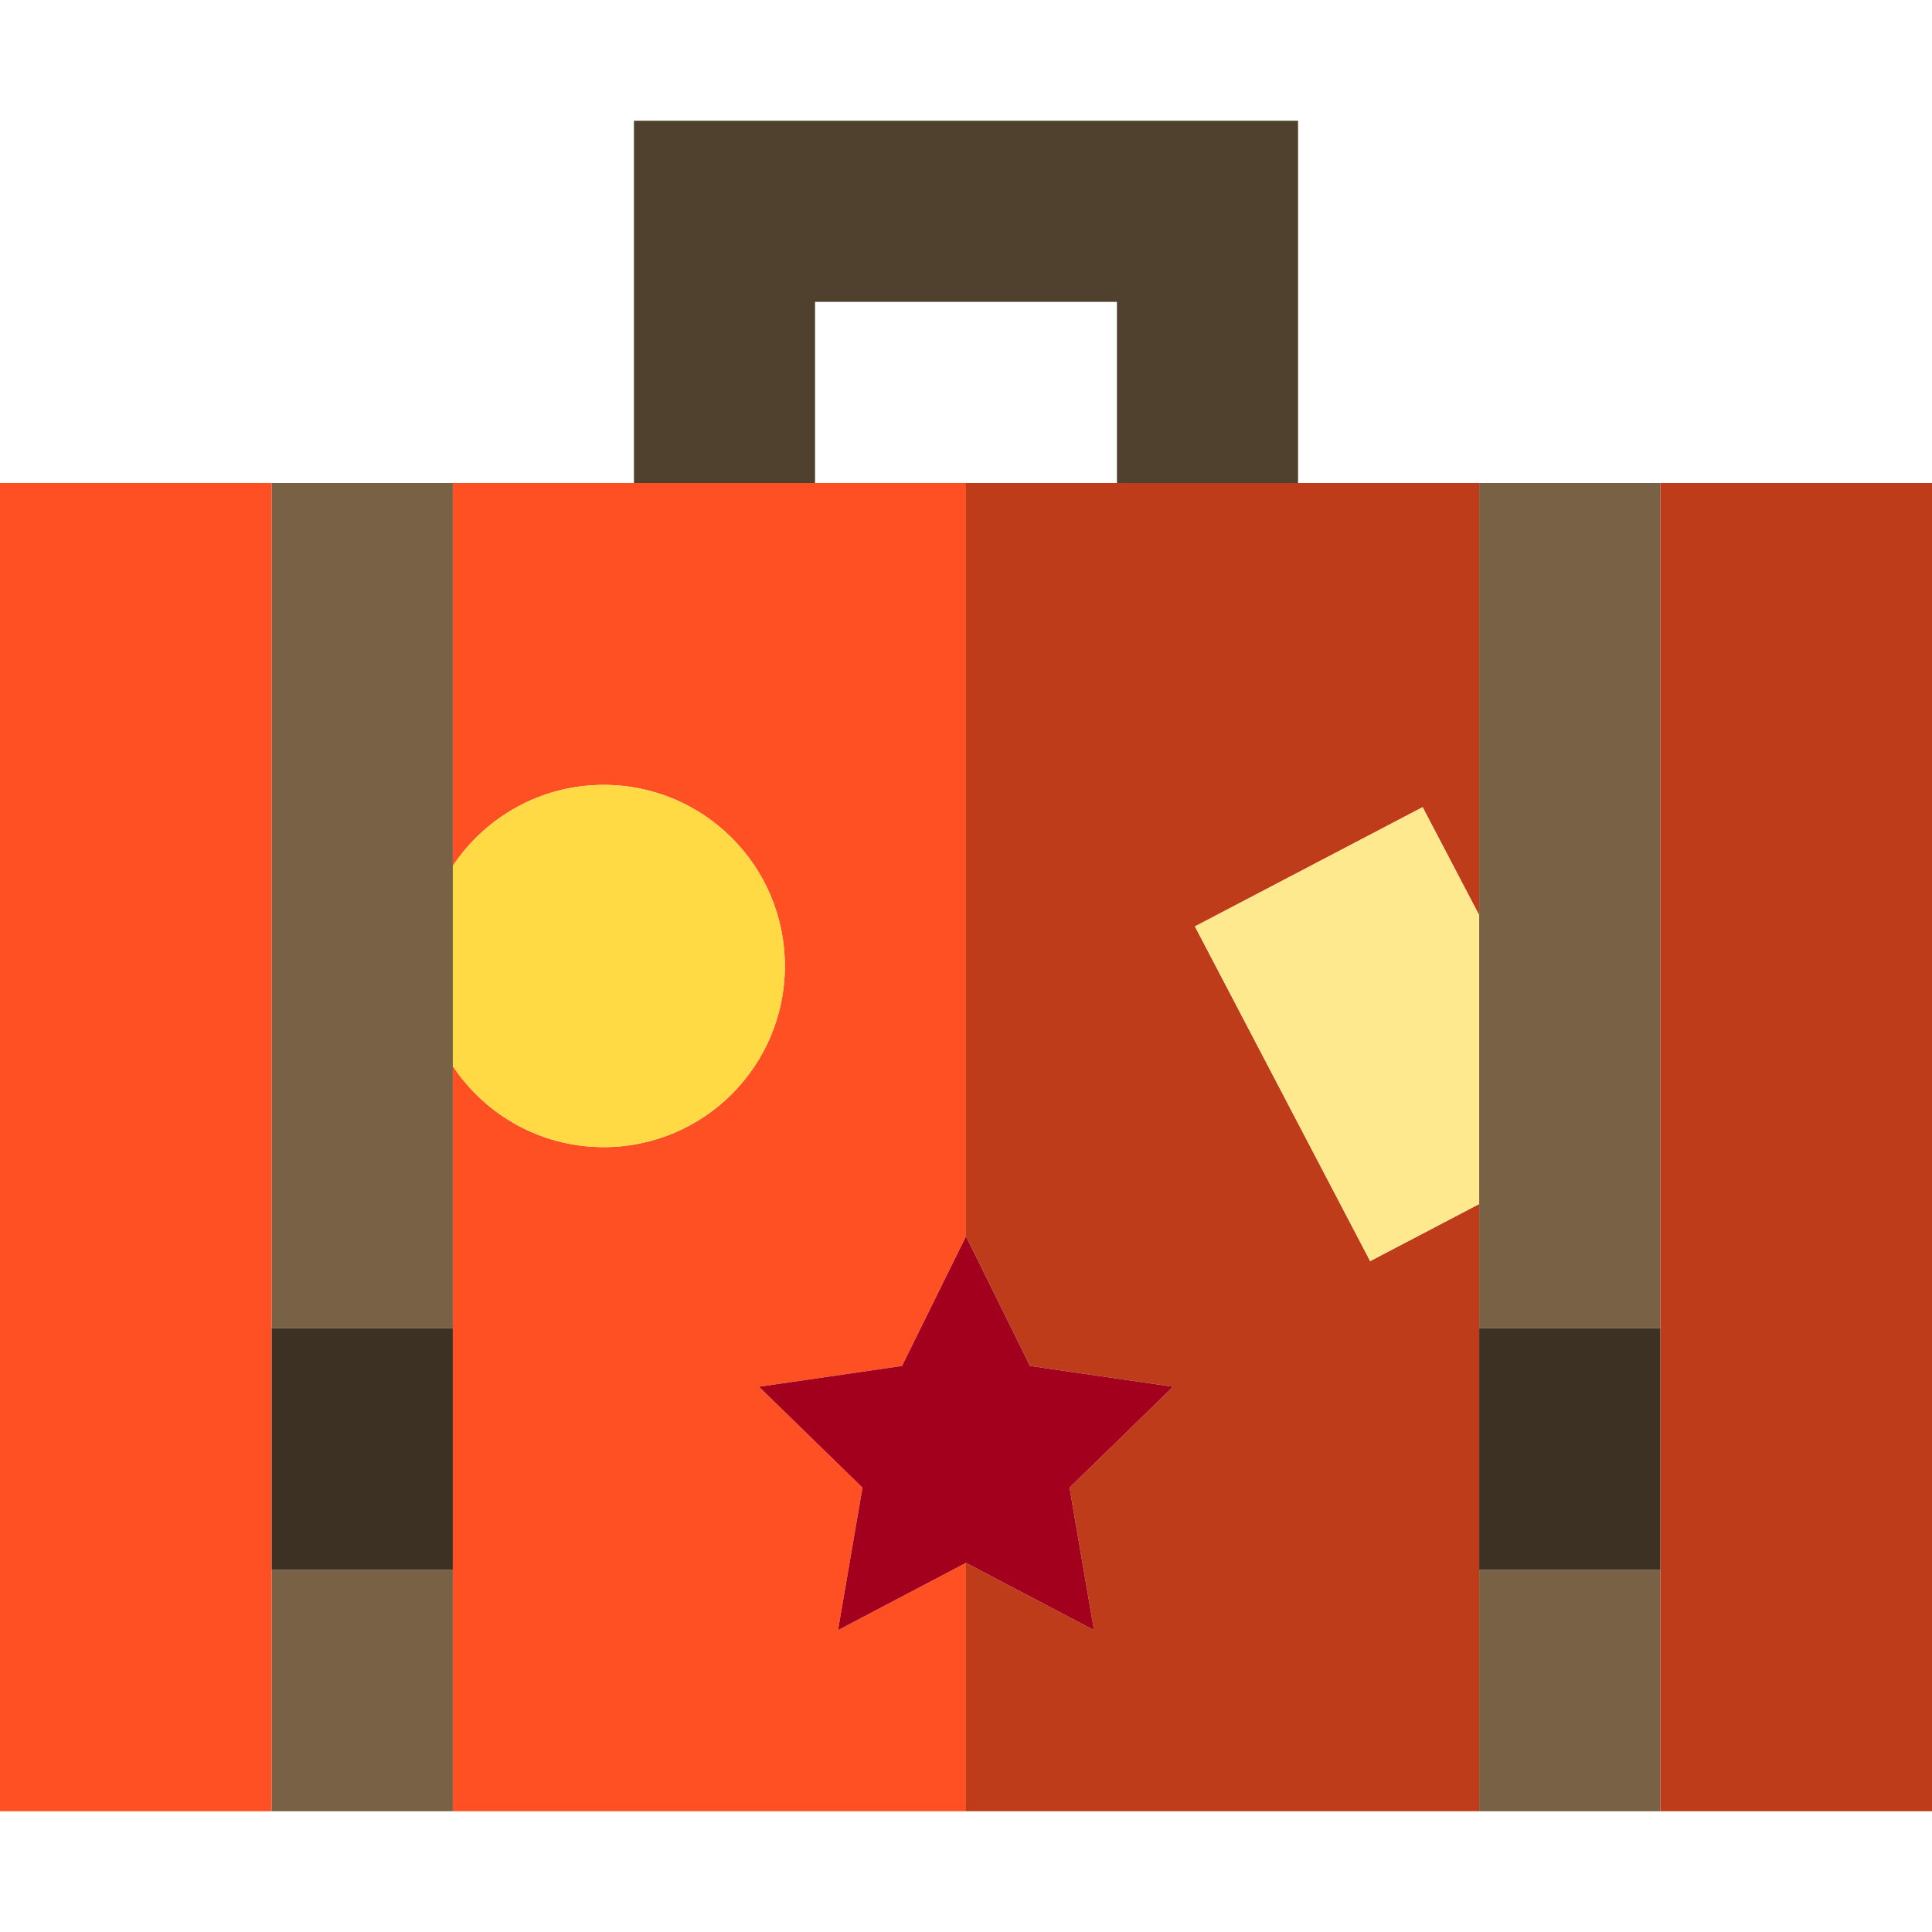 <?xml version="1.0" encoding="iso-8859-1"?>
<!-- Generator: Adobe Illustrator 19.0.0, SVG Export Plug-In . SVG Version: 6.00 Build 0)  -->
<svg version="1.1" id="Capa_1" xmlns="http://www.w3.org/2000/svg" xmlns:xlink="http://www.w3.org/1999/xlink" x="0px" y="0px"
	 viewBox="0 0 320 320" style="enable-background:new 0 0 320 320;" xml:space="preserve">
<g id="XMLID_813_">
	<polygon id="XMLID_815_" style="fill:#50412E;" points="135,50 185,50 185,80 215,80 215,20 105,20 105,80 135,80 	"/>
	<polygon id="XMLID_816_" style="fill:#BF3C1A;" points="275,80 275,220 275,260 275,300 320,300 320,80 	"/>
	<polygon id="XMLID_817_" style="fill:#BF3C1A;" points="245,220 245,199.423 226.942,208.878 197.915,153.444 235.631,133.695 
		245,151.587 245,80 215,80 185,80 160,80 160,204.775 170.597,226.246 194.291,229.689 177.145,246.401 181.193,270 160,258.858 
		160,300 245,300 245,260 	"/>
	<polygon id="XMLID_818_" style="fill:#FF5023;" points="45,220 45,80 0,80 0,300 45,300 45,260 	"/>
	<path id="XMLID_819_" style="fill:#FF5023;" d="M138.807,270l4.047-23.599l-17.145-16.712l23.694-3.443L160,204.775V80h-25h-30H75
		v63.419C80.374,135.333,89.562,130,100,130c16.568,0,30,13.432,30,30s-13.432,30-30,30c-10.438,0-19.626-5.333-25-13.419V220v40v40
		h85v-41.142L138.807,270z"/>
	<path id="XMLID_820_" style="fill:#FFDA44;" d="M100,190c16.568,0,30-13.432,30-30s-13.432-30-30-30
		c-10.438,0-19.626,5.333-25,13.419v33.161C80.374,184.667,89.562,190,100,190z"/>
	<polygon id="XMLID_821_" style="fill:#FFE98F;" points="235.631,133.695 197.915,153.444 226.942,208.878 245,199.423 245,151.587 
			"/>
	<polygon id="XMLID_822_" style="fill:#A2001D;" points="125.709,229.689 142.854,246.401 138.807,270 160,258.858 181.193,270 
		177.145,246.401 194.291,229.689 170.597,226.246 160,204.775 149.403,226.246 	"/>
	<rect id="XMLID_823_" x="45" y="260" style="fill:#786145;" width="30" height="40"/>
	<polygon id="XMLID_824_" style="fill:#786145;" points="75,220 75,176.581 75,143.419 75,80 45,80 45,220 	"/>
	<rect id="XMLID_825_" x="245" y="260" style="fill:#786145;" width="30" height="40"/>
	<polygon id="XMLID_826_" style="fill:#786145;" points="245,199.423 245,220 275,220 275,80 245,80 245,151.587 	"/>
	<rect id="XMLID_827_" x="45" y="220" style="fill:#3C3123;" width="30" height="40"/>
	<rect id="XMLID_828_" x="245" y="220" style="fill:#3C3123;" width="30" height="40"/>
</g>
<g>
</g>
<g>
</g>
<g>
</g>
<g>
</g>
<g>
</g>
<g>
</g>
<g>
</g>
<g>
</g>
<g>
</g>
<g>
</g>
<g>
</g>
<g>
</g>
<g>
</g>
<g>
</g>
<g>
</g>
</svg>
